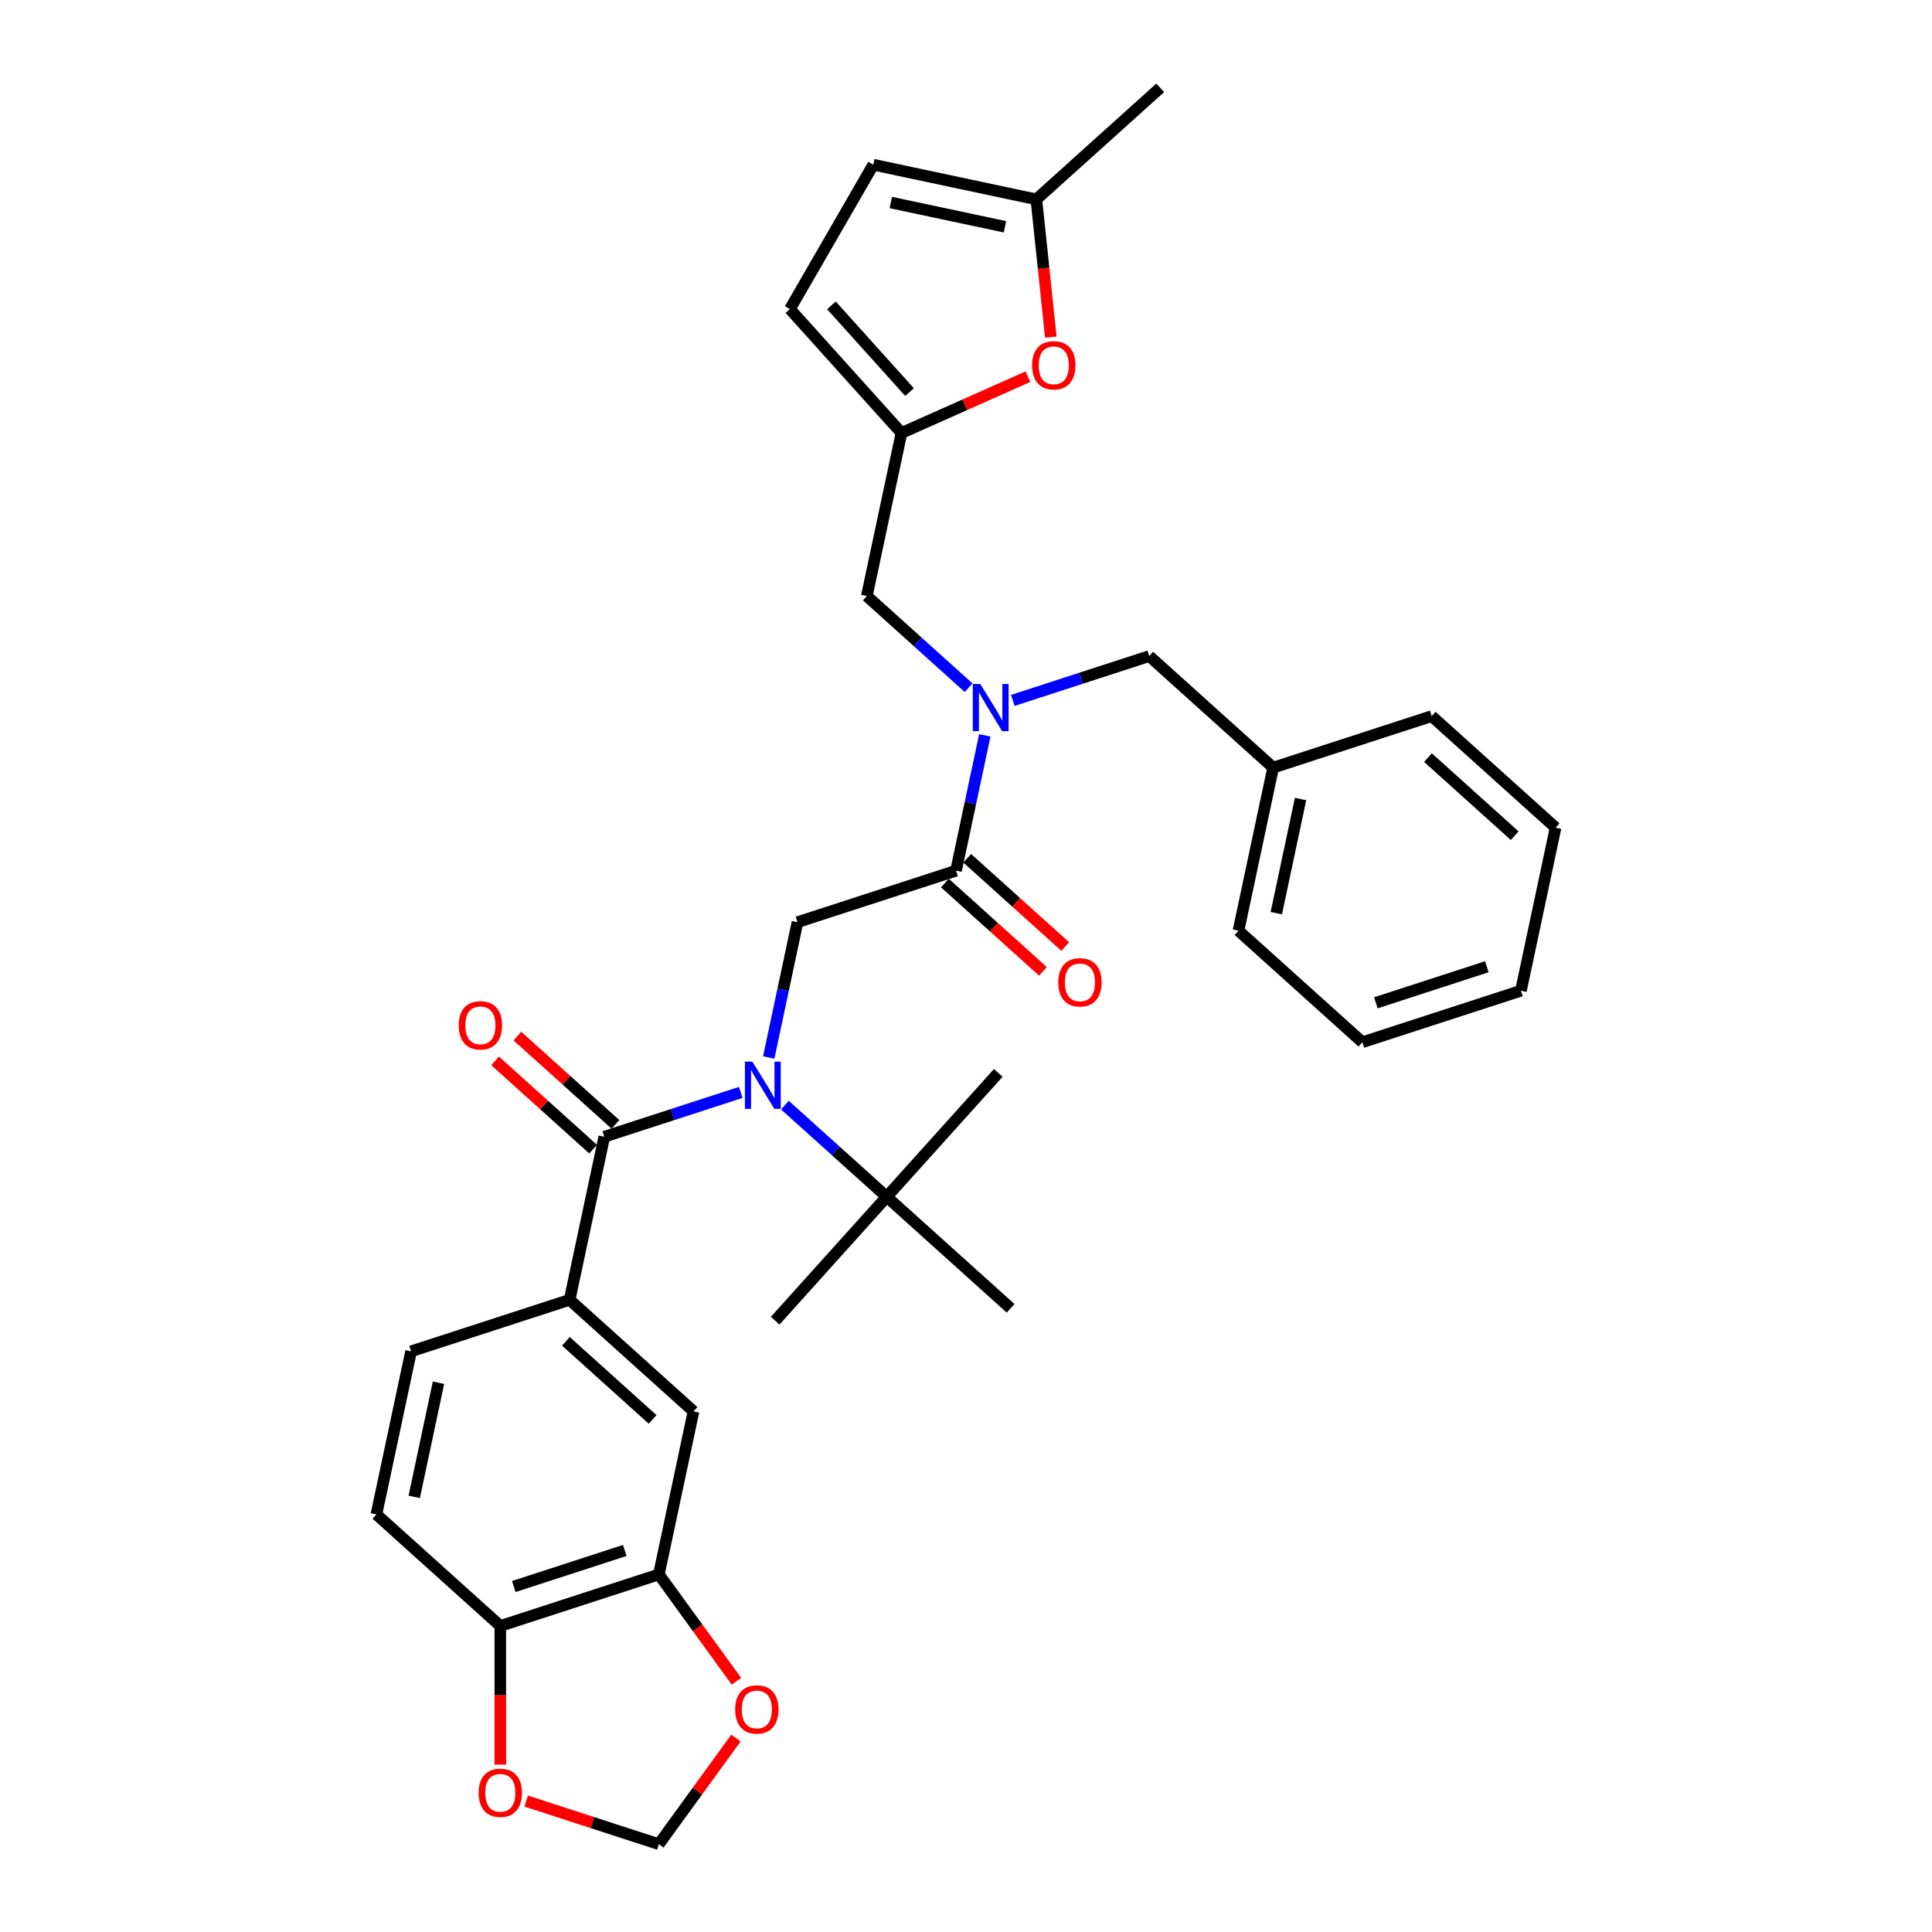 <?xml version='1.0' encoding='iso-8859-1'?>
<svg version='1.1' baseProfile='full'
              xmlns='http://www.w3.org/2000/svg'
                      xmlns:rdkit='http://www.rdkit.org/xml'
                      xmlns:xlink='http://www.w3.org/1999/xlink'
                  xml:space='preserve'
width='1000px' height='1000px' viewBox='0 0 1000 1000'>
<!-- END OF HEADER -->
<rect style='opacity:1.0;fill:#FFFFFF;stroke:none' width='1000' height='1000' x='0' y='0'> </rect>
<path class='bond-0' d='M 294.836,672.786 L 358.961,730.524' style='fill:none;fill-rule:evenodd;stroke:#000000;stroke-width:6px;stroke-linecap:butt;stroke-linejoin:miter;stroke-opacity:1' />
<path class='bond-0' d='M 292.907,694.272 L 337.795,734.689' style='fill:none;fill-rule:evenodd;stroke:#000000;stroke-width:6px;stroke-linecap:butt;stroke-linejoin:miter;stroke-opacity:1' />
<path class='bond-1' d='M 294.836,672.786 L 212.771,699.451' style='fill:none;fill-rule:evenodd;stroke:#000000;stroke-width:6px;stroke-linecap:butt;stroke-linejoin:miter;stroke-opacity:1' />
<path class='bond-2' d='M 294.836,672.786 L 312.777,588.383' style='fill:none;fill-rule:evenodd;stroke:#000000;stroke-width:6px;stroke-linecap:butt;stroke-linejoin:miter;stroke-opacity:1' />
<path class='bond-3' d='M 494.848,450.65 L 502.291,415.637' style='fill:none;fill-rule:evenodd;stroke:#000000;stroke-width:6px;stroke-linecap:butt;stroke-linejoin:miter;stroke-opacity:1' />
<path class='bond-3' d='M 502.291,415.637 L 509.733,380.623' style='fill:none;fill-rule:evenodd;stroke:#0000FF;stroke-width:6px;stroke-linecap:butt;stroke-linejoin:miter;stroke-opacity:1' />
<path class='bond-4' d='M 494.848,450.65 L 412.783,477.315' style='fill:none;fill-rule:evenodd;stroke:#000000;stroke-width:6px;stroke-linecap:butt;stroke-linejoin:miter;stroke-opacity:1' />
<path class='bond-5' d='M 489.074,457.063 L 514.449,479.911' style='fill:none;fill-rule:evenodd;stroke:#000000;stroke-width:6px;stroke-linecap:butt;stroke-linejoin:miter;stroke-opacity:1' />
<path class='bond-5' d='M 514.449,479.911 L 539.825,502.759' style='fill:none;fill-rule:evenodd;stroke:#FF0000;stroke-width:6px;stroke-linecap:butt;stroke-linejoin:miter;stroke-opacity:1' />
<path class='bond-5' d='M 500.622,444.238 L 525.997,467.086' style='fill:none;fill-rule:evenodd;stroke:#000000;stroke-width:6px;stroke-linecap:butt;stroke-linejoin:miter;stroke-opacity:1' />
<path class='bond-5' d='M 525.997,467.086 L 551.372,489.934' style='fill:none;fill-rule:evenodd;stroke:#FF0000;stroke-width:6px;stroke-linecap:butt;stroke-linejoin:miter;stroke-opacity:1' />
<path class='bond-6' d='M 412.783,477.315 L 405.34,512.329' style='fill:none;fill-rule:evenodd;stroke:#000000;stroke-width:6px;stroke-linecap:butt;stroke-linejoin:miter;stroke-opacity:1' />
<path class='bond-6' d='M 405.34,512.329 L 397.898,547.342' style='fill:none;fill-rule:evenodd;stroke:#0000FF;stroke-width:6px;stroke-linecap:butt;stroke-linejoin:miter;stroke-opacity:1' />
<path class='bond-7' d='M 383.418,565.43 L 348.097,576.906' style='fill:none;fill-rule:evenodd;stroke:#0000FF;stroke-width:6px;stroke-linecap:butt;stroke-linejoin:miter;stroke-opacity:1' />
<path class='bond-7' d='M 348.097,576.906 L 312.777,588.383' style='fill:none;fill-rule:evenodd;stroke:#000000;stroke-width:6px;stroke-linecap:butt;stroke-linejoin:miter;stroke-opacity:1' />
<path class='bond-8' d='M 406.267,572.005 L 432.617,595.731' style='fill:none;fill-rule:evenodd;stroke:#0000FF;stroke-width:6px;stroke-linecap:butt;stroke-linejoin:miter;stroke-opacity:1' />
<path class='bond-8' d='M 432.617,595.731 L 458.967,619.457' style='fill:none;fill-rule:evenodd;stroke:#000000;stroke-width:6px;stroke-linecap:butt;stroke-linejoin:miter;stroke-opacity:1' />
<path class='bond-9' d='M 318.551,581.97 L 293.176,559.122' style='fill:none;fill-rule:evenodd;stroke:#000000;stroke-width:6px;stroke-linecap:butt;stroke-linejoin:miter;stroke-opacity:1' />
<path class='bond-9' d='M 293.176,559.122 L 267.8,536.275' style='fill:none;fill-rule:evenodd;stroke:#FF0000;stroke-width:6px;stroke-linecap:butt;stroke-linejoin:miter;stroke-opacity:1' />
<path class='bond-9' d='M 307.003,594.795 L 281.628,571.947' style='fill:none;fill-rule:evenodd;stroke:#000000;stroke-width:6px;stroke-linecap:butt;stroke-linejoin:miter;stroke-opacity:1' />
<path class='bond-9' d='M 281.628,571.947 L 256.253,549.1' style='fill:none;fill-rule:evenodd;stroke:#FF0000;stroke-width:6px;stroke-linecap:butt;stroke-linejoin:miter;stroke-opacity:1' />
<path class='bond-10' d='M 341.021,814.927 L 358.961,730.524' style='fill:none;fill-rule:evenodd;stroke:#000000;stroke-width:6px;stroke-linecap:butt;stroke-linejoin:miter;stroke-opacity:1' />
<path class='bond-11' d='M 341.021,814.927 L 361.108,842.575' style='fill:none;fill-rule:evenodd;stroke:#000000;stroke-width:6px;stroke-linecap:butt;stroke-linejoin:miter;stroke-opacity:1' />
<path class='bond-11' d='M 361.108,842.575 L 381.195,870.223' style='fill:none;fill-rule:evenodd;stroke:#FF0000;stroke-width:6px;stroke-linecap:butt;stroke-linejoin:miter;stroke-opacity:1' />
<path class='bond-12' d='M 341.021,814.927 L 258.956,841.592' style='fill:none;fill-rule:evenodd;stroke:#000000;stroke-width:6px;stroke-linecap:butt;stroke-linejoin:miter;stroke-opacity:1' />
<path class='bond-12' d='M 323.378,802.514 L 265.932,821.179' style='fill:none;fill-rule:evenodd;stroke:#000000;stroke-width:6px;stroke-linecap:butt;stroke-linejoin:miter;stroke-opacity:1' />
<path class='bond-13' d='M 458.967,619.457 L 516.706,555.332' style='fill:none;fill-rule:evenodd;stroke:#000000;stroke-width:6px;stroke-linecap:butt;stroke-linejoin:miter;stroke-opacity:1' />
<path class='bond-14' d='M 458.967,619.457 L 401.229,683.582' style='fill:none;fill-rule:evenodd;stroke:#000000;stroke-width:6px;stroke-linecap:butt;stroke-linejoin:miter;stroke-opacity:1' />
<path class='bond-15' d='M 458.967,619.457 L 523.092,677.195' style='fill:none;fill-rule:evenodd;stroke:#000000;stroke-width:6px;stroke-linecap:butt;stroke-linejoin:miter;stroke-opacity:1' />
<path class='bond-16' d='M 448.664,308.509 L 466.604,224.106' style='fill:none;fill-rule:evenodd;stroke:#000000;stroke-width:6px;stroke-linecap:butt;stroke-linejoin:miter;stroke-opacity:1' />
<path class='bond-17' d='M 448.664,308.509 L 475.014,332.235' style='fill:none;fill-rule:evenodd;stroke:#000000;stroke-width:6px;stroke-linecap:butt;stroke-linejoin:miter;stroke-opacity:1' />
<path class='bond-17' d='M 475.014,332.235 L 501.364,355.96' style='fill:none;fill-rule:evenodd;stroke:#0000FF;stroke-width:6px;stroke-linecap:butt;stroke-linejoin:miter;stroke-opacity:1' />
<path class='bond-18' d='M 524.213,362.535 L 559.534,351.059' style='fill:none;fill-rule:evenodd;stroke:#0000FF;stroke-width:6px;stroke-linecap:butt;stroke-linejoin:miter;stroke-opacity:1' />
<path class='bond-18' d='M 559.534,351.059 L 594.854,339.583' style='fill:none;fill-rule:evenodd;stroke:#000000;stroke-width:6px;stroke-linecap:butt;stroke-linejoin:miter;stroke-opacity:1' />
<path class='bond-19' d='M 543.907,174.495 L 540.16,138.844' style='fill:none;fill-rule:evenodd;stroke:#FF0000;stroke-width:6px;stroke-linecap:butt;stroke-linejoin:miter;stroke-opacity:1' />
<path class='bond-19' d='M 540.16,138.844 L 536.413,103.193' style='fill:none;fill-rule:evenodd;stroke:#000000;stroke-width:6px;stroke-linecap:butt;stroke-linejoin:miter;stroke-opacity:1' />
<path class='bond-20' d='M 532.058,194.964 L 499.331,209.535' style='fill:none;fill-rule:evenodd;stroke:#FF0000;stroke-width:6px;stroke-linecap:butt;stroke-linejoin:miter;stroke-opacity:1' />
<path class='bond-20' d='M 499.331,209.535 L 466.604,224.106' style='fill:none;fill-rule:evenodd;stroke:#000000;stroke-width:6px;stroke-linecap:butt;stroke-linejoin:miter;stroke-opacity:1' />
<path class='bond-21' d='M 536.413,103.193 L 452.01,85.252' style='fill:none;fill-rule:evenodd;stroke:#000000;stroke-width:6px;stroke-linecap:butt;stroke-linejoin:miter;stroke-opacity:1' />
<path class='bond-21' d='M 520.164,117.383 L 461.082,104.824' style='fill:none;fill-rule:evenodd;stroke:#000000;stroke-width:6px;stroke-linecap:butt;stroke-linejoin:miter;stroke-opacity:1' />
<path class='bond-22' d='M 536.413,103.193 L 600.538,45.455' style='fill:none;fill-rule:evenodd;stroke:#000000;stroke-width:6px;stroke-linecap:butt;stroke-linejoin:miter;stroke-opacity:1' />
<path class='bond-23' d='M 452.01,85.252 L 408.866,159.981' style='fill:none;fill-rule:evenodd;stroke:#000000;stroke-width:6px;stroke-linecap:butt;stroke-linejoin:miter;stroke-opacity:1' />
<path class='bond-24' d='M 408.866,159.981 L 466.604,224.106' style='fill:none;fill-rule:evenodd;stroke:#000000;stroke-width:6px;stroke-linecap:butt;stroke-linejoin:miter;stroke-opacity:1' />
<path class='bond-24' d='M 430.351,158.052 L 470.768,202.939' style='fill:none;fill-rule:evenodd;stroke:#000000;stroke-width:6px;stroke-linecap:butt;stroke-linejoin:miter;stroke-opacity:1' />
<path class='bond-25' d='M 658.979,397.321 L 594.854,339.583' style='fill:none;fill-rule:evenodd;stroke:#000000;stroke-width:6px;stroke-linecap:butt;stroke-linejoin:miter;stroke-opacity:1' />
<path class='bond-26' d='M 658.979,397.321 L 641.039,481.724' style='fill:none;fill-rule:evenodd;stroke:#000000;stroke-width:6px;stroke-linecap:butt;stroke-linejoin:miter;stroke-opacity:1' />
<path class='bond-26' d='M 673.169,413.57 L 660.61,472.652' style='fill:none;fill-rule:evenodd;stroke:#000000;stroke-width:6px;stroke-linecap:butt;stroke-linejoin:miter;stroke-opacity:1' />
<path class='bond-27' d='M 658.979,397.321 L 741.044,370.656' style='fill:none;fill-rule:evenodd;stroke:#000000;stroke-width:6px;stroke-linecap:butt;stroke-linejoin:miter;stroke-opacity:1' />
<path class='bond-28' d='M 641.039,481.724 L 705.164,539.463' style='fill:none;fill-rule:evenodd;stroke:#000000;stroke-width:6px;stroke-linecap:butt;stroke-linejoin:miter;stroke-opacity:1' />
<path class='bond-29' d='M 741.044,370.656 L 805.169,428.395' style='fill:none;fill-rule:evenodd;stroke:#000000;stroke-width:6px;stroke-linecap:butt;stroke-linejoin:miter;stroke-opacity:1' />
<path class='bond-29' d='M 739.116,392.142 L 784.003,432.559' style='fill:none;fill-rule:evenodd;stroke:#000000;stroke-width:6px;stroke-linecap:butt;stroke-linejoin:miter;stroke-opacity:1' />
<path class='bond-30' d='M 705.164,539.463 L 787.229,512.798' style='fill:none;fill-rule:evenodd;stroke:#000000;stroke-width:6px;stroke-linecap:butt;stroke-linejoin:miter;stroke-opacity:1' />
<path class='bond-30' d='M 712.14,519.05 L 769.586,500.384' style='fill:none;fill-rule:evenodd;stroke:#000000;stroke-width:6px;stroke-linecap:butt;stroke-linejoin:miter;stroke-opacity:1' />
<path class='bond-31' d='M 805.169,428.395 L 787.229,512.798' style='fill:none;fill-rule:evenodd;stroke:#000000;stroke-width:6px;stroke-linecap:butt;stroke-linejoin:miter;stroke-opacity:1' />
<path class='bond-32' d='M 258.956,841.592 L 194.831,783.854' style='fill:none;fill-rule:evenodd;stroke:#000000;stroke-width:6px;stroke-linecap:butt;stroke-linejoin:miter;stroke-opacity:1' />
<path class='bond-33' d='M 258.956,841.592 L 258.956,877.48' style='fill:none;fill-rule:evenodd;stroke:#000000;stroke-width:6px;stroke-linecap:butt;stroke-linejoin:miter;stroke-opacity:1' />
<path class='bond-33' d='M 258.956,877.48 L 258.956,913.367' style='fill:none;fill-rule:evenodd;stroke:#FF0000;stroke-width:6px;stroke-linecap:butt;stroke-linejoin:miter;stroke-opacity:1' />
<path class='bond-34' d='M 380.92,899.63 L 360.97,927.088' style='fill:none;fill-rule:evenodd;stroke:#FF0000;stroke-width:6px;stroke-linecap:butt;stroke-linejoin:miter;stroke-opacity:1' />
<path class='bond-34' d='M 360.97,927.088 L 341.021,954.545' style='fill:none;fill-rule:evenodd;stroke:#000000;stroke-width:6px;stroke-linecap:butt;stroke-linejoin:miter;stroke-opacity:1' />
<path class='bond-35' d='M 272.33,932.226 L 306.676,943.386' style='fill:none;fill-rule:evenodd;stroke:#FF0000;stroke-width:6px;stroke-linecap:butt;stroke-linejoin:miter;stroke-opacity:1' />
<path class='bond-35' d='M 306.676,943.386 L 341.021,954.545' style='fill:none;fill-rule:evenodd;stroke:#000000;stroke-width:6px;stroke-linecap:butt;stroke-linejoin:miter;stroke-opacity:1' />
<path class='bond-36' d='M 212.771,699.451 L 194.831,783.854' style='fill:none;fill-rule:evenodd;stroke:#000000;stroke-width:6px;stroke-linecap:butt;stroke-linejoin:miter;stroke-opacity:1' />
<path class='bond-36' d='M 226.961,715.699 L 214.402,774.781' style='fill:none;fill-rule:evenodd;stroke:#000000;stroke-width:6px;stroke-linecap:butt;stroke-linejoin:miter;stroke-opacity:1' />
<path  class='atom-3' d='M 547.756 508.458
Q 547.756 502.59, 550.655 499.311
Q 553.554 496.032, 558.973 496.032
Q 564.392 496.032, 567.291 499.311
Q 570.191 502.59, 570.191 508.458
Q 570.191 514.394, 567.257 517.777
Q 564.323 521.125, 558.973 521.125
Q 553.589 521.125, 550.655 517.777
Q 547.756 514.429, 547.756 508.458
M 558.973 518.364
Q 562.701 518.364, 564.703 515.879
Q 566.739 513.359, 566.739 508.458
Q 566.739 503.66, 564.703 501.244
Q 562.701 498.793, 558.973 498.793
Q 555.245 498.793, 553.209 501.21
Q 551.207 503.626, 551.207 508.458
Q 551.207 513.394, 553.209 515.879
Q 555.245 518.364, 558.973 518.364
' fill='#FF0000'/>
<path  class='atom-4' d='M 389.441 549.5
L 397.448 562.443
Q 398.242 563.72, 399.519 566.033
Q 400.796 568.345, 400.865 568.483
L 400.865 549.5
L 404.11 549.5
L 404.11 573.937
L 400.762 573.937
L 392.167 559.785
Q 391.166 558.129, 390.096 556.23
Q 389.061 554.332, 388.75 553.745
L 388.75 573.937
L 385.575 573.937
L 385.575 549.5
L 389.441 549.5
' fill='#0000FF'/>
<path  class='atom-6' d='M 237.434 530.713
Q 237.434 524.846, 240.334 521.567
Q 243.233 518.288, 248.652 518.288
Q 254.071 518.288, 256.97 521.567
Q 259.869 524.846, 259.869 530.713
Q 259.869 536.65, 256.936 540.033
Q 254.002 543.381, 248.652 543.381
Q 243.267 543.381, 240.334 540.033
Q 237.434 536.685, 237.434 530.713
M 248.652 540.619
Q 252.38 540.619, 254.381 538.134
Q 256.418 535.615, 256.418 530.713
Q 256.418 525.916, 254.381 523.5
Q 252.38 521.049, 248.652 521.049
Q 244.924 521.049, 242.888 523.465
Q 240.886 525.881, 240.886 530.713
Q 240.886 535.649, 242.888 538.134
Q 244.924 540.619, 248.652 540.619
' fill='#FF0000'/>
<path  class='atom-11' d='M 507.387 354.029
L 515.394 366.972
Q 516.188 368.249, 517.465 370.562
Q 518.742 372.874, 518.812 373.012
L 518.812 354.029
L 522.056 354.029
L 522.056 378.466
L 518.708 378.466
L 510.114 364.314
Q 509.113 362.658, 508.043 360.759
Q 507.007 358.861, 506.697 358.274
L 506.697 378.466
L 503.521 378.466
L 503.521 354.029
L 507.387 354.029
' fill='#0000FF'/>
<path  class='atom-14' d='M 534.215 189.078
Q 534.215 183.21, 537.114 179.931
Q 540.014 176.652, 545.433 176.652
Q 550.852 176.652, 553.751 179.931
Q 556.65 183.21, 556.65 189.078
Q 556.65 195.015, 553.716 198.397
Q 550.783 201.745, 545.433 201.745
Q 540.048 201.745, 537.114 198.397
Q 534.215 195.049, 534.215 189.078
M 545.433 198.984
Q 549.16 198.984, 551.162 196.499
Q 553.199 193.979, 553.199 189.078
Q 553.199 184.28, 551.162 181.864
Q 549.16 179.414, 545.433 179.414
Q 541.705 179.414, 539.669 181.83
Q 537.667 184.246, 537.667 189.078
Q 537.667 194.014, 539.669 196.499
Q 541.705 198.984, 545.433 198.984
' fill='#FF0000'/>
<path  class='atom-29' d='M 380.523 884.805
Q 380.523 878.938, 383.422 875.659
Q 386.321 872.38, 391.74 872.38
Q 397.159 872.38, 400.058 875.659
Q 402.958 878.938, 402.958 884.805
Q 402.958 890.742, 400.024 894.125
Q 397.09 897.473, 391.74 897.473
Q 386.356 897.473, 383.422 894.125
Q 380.523 890.777, 380.523 884.805
M 391.74 894.711
Q 395.468 894.711, 397.47 892.226
Q 399.506 889.707, 399.506 884.805
Q 399.506 880.008, 397.47 877.592
Q 395.468 875.141, 391.74 875.141
Q 388.013 875.141, 385.976 877.557
Q 383.974 879.973, 383.974 884.805
Q 383.974 889.741, 385.976 892.226
Q 388.013 894.711, 391.74 894.711
' fill='#FF0000'/>
<path  class='atom-30' d='M 247.738 927.95
Q 247.738 922.082, 250.637 918.803
Q 253.537 915.524, 258.956 915.524
Q 264.374 915.524, 267.274 918.803
Q 270.173 922.082, 270.173 927.95
Q 270.173 933.886, 267.239 937.269
Q 264.305 940.617, 258.956 940.617
Q 253.571 940.617, 250.637 937.269
Q 247.738 933.921, 247.738 927.95
M 258.956 937.856
Q 262.683 937.856, 264.685 935.371
Q 266.722 932.851, 266.722 927.95
Q 266.722 923.152, 264.685 920.736
Q 262.683 918.285, 258.956 918.285
Q 255.228 918.285, 253.191 920.702
Q 251.19 923.118, 251.19 927.95
Q 251.19 932.886, 253.191 935.371
Q 255.228 937.856, 258.956 937.856
' fill='#FF0000'/>
</svg>
